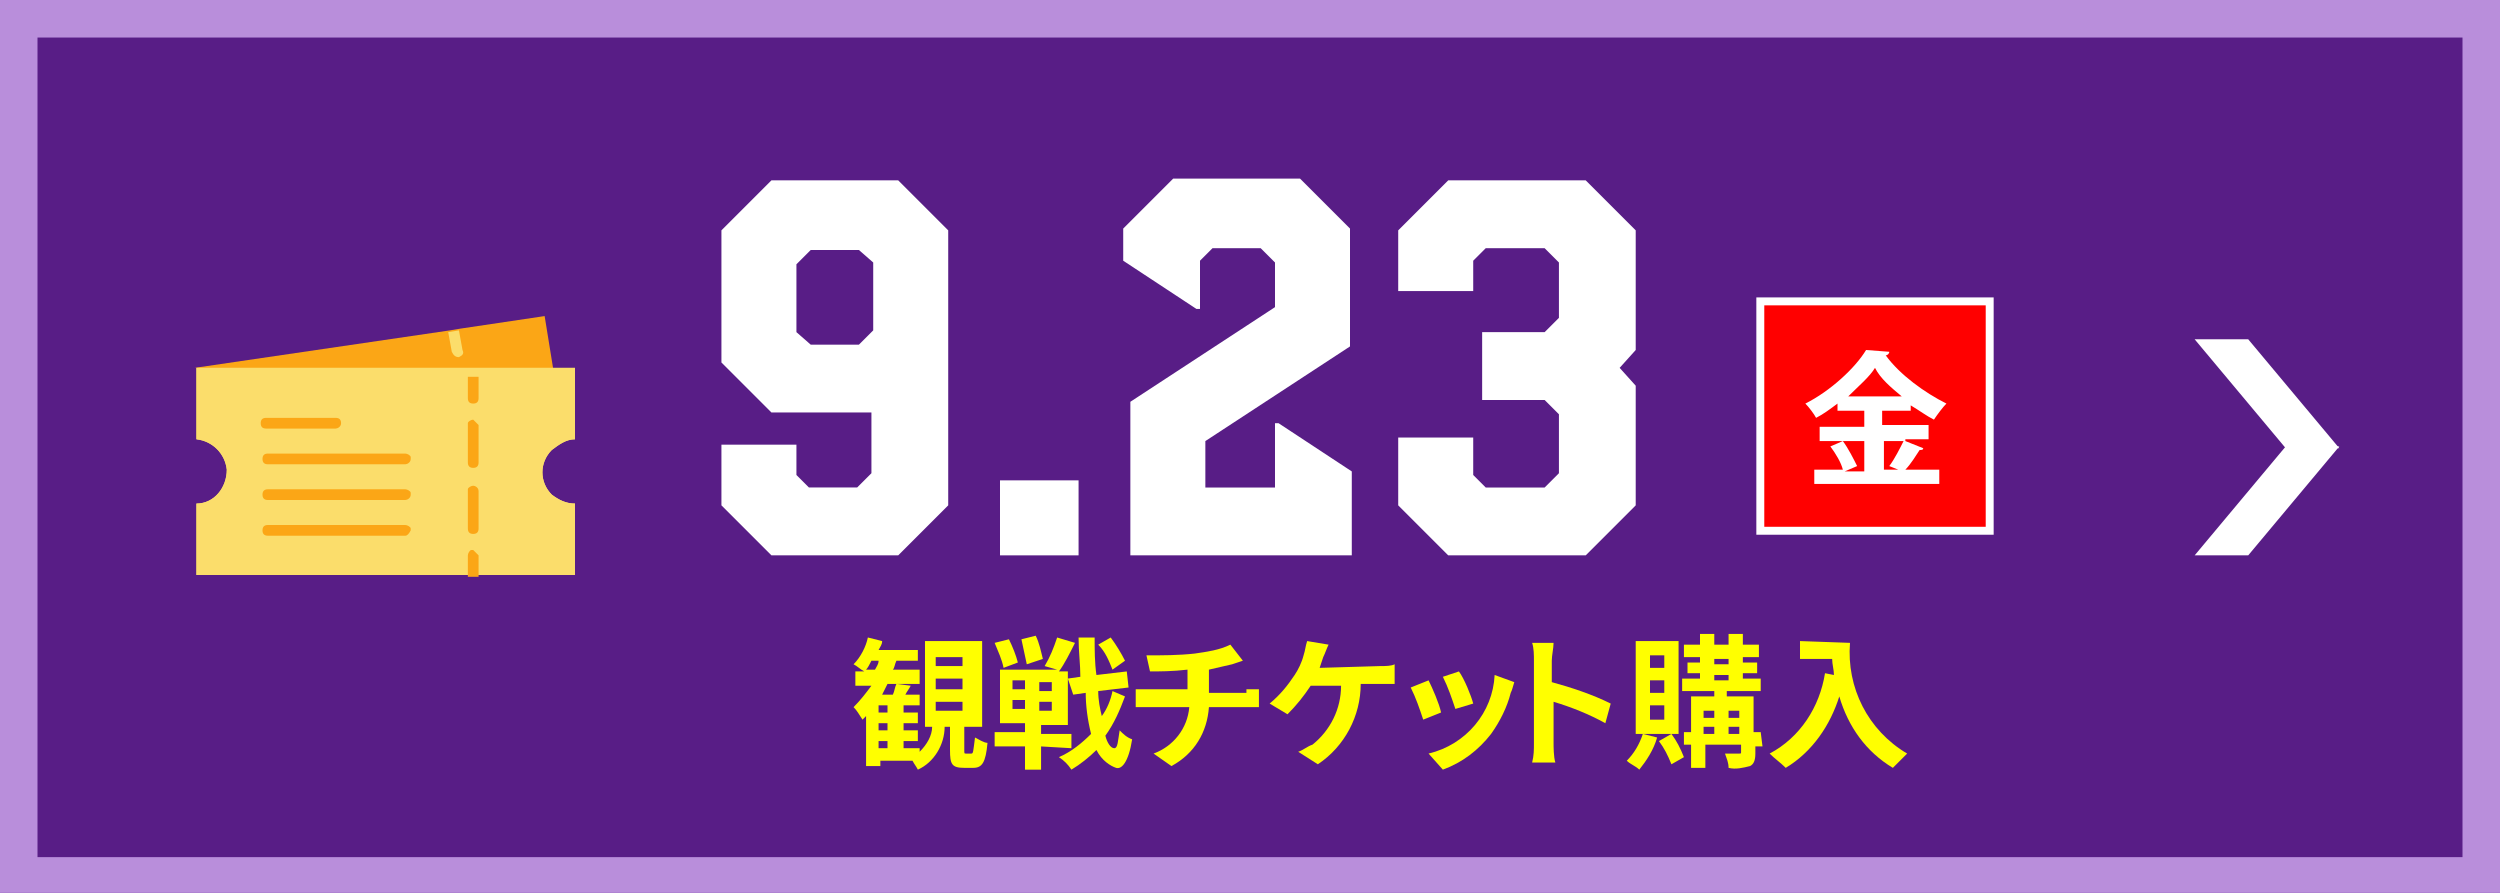 <?xml version="1.0" encoding="utf-8"?>
<!-- Generator: Adobe Illustrator 26.4.1, SVG Export Plug-In . SVG Version: 6.00 Build 0)  -->
<svg version="1.1" id="レイヤー_1" xmlns="http://www.w3.org/2000/svg" xmlns:xlink="http://www.w3.org/1999/xlink" x="0px"
	 y="0px" viewBox="0 0 140 50" style="enable-background:new 0 0 140 50;" xml:space="preserve">
<style type="text/css">
	.st0{fill:#581D86;}
	.st1{fill:#B98EDB;}
	.st2{fill:#FFFFFF;}
	.st3{fill:#FBA616;}
	.st4{fill:#FBDD6B;}
	.st5{fill:#FFFF00;}
	.st6{enable-background:new    ;}
	.st7{fill:none;stroke:#FFFFFF;stroke-width:0.89;}
	.st8{fill:#FF0000;}
</style>
<rect y="0" class="st0" width="140" height="50"/>
<path class="st1" d="M137.9,2.1V48H2.1V2.1H137.9 M140,0H0v50h140V0z"/>
<g id="グループ_820">
	<path id="パス_7279" class="st2" d="M122.9,19h3l5.1,6.1h-3L122.9,19z"/>
	<path id="パス_7280" class="st2" d="M131,25h-3l-5.1,6.1h3L131,25z"/>
</g>
<g id="グループ_821">
	<path id="パス_6533" class="st3" d="M31.1,21.4l-20.2-0.8l14.3-2.1l0.6-0.1l4.7-0.7L31.1,21.4z"/>
	<path id="パス_6534" class="st4" d="M25.7,20L25.7,20c-0.2,0-0.3-0.1-0.4-0.3l-0.2-1.1l0.6-0.1l0.2,1.1
		C26,19.8,25.9,19.9,25.7,20z"/>
	<path id="パス_6535" class="st4" d="M30.9,25.2c-0.7,0.7-0.7,1.8,0,2.5l0,0c0.4,0.3,0.8,0.5,1.3,0.5v4H11v-4c1,0,1.7-0.9,1.7-1.9
		l0,0c-0.1-0.9-0.8-1.6-1.7-1.7l0,0v-4h21.2v4C31.7,24.6,31.3,24.9,30.9,25.2L30.9,25.2z"/>
	<path id="パス_6536" class="st4" d="M30.9,25.2c-0.7,0.7-0.7,1.8,0,2.5l0,0c0.4,0.3,0.8,0.5,1.3,0.5v4H11v-4c1,0,1.7-0.9,1.7-1.9
		l0,0c-0.1-0.9-0.8-1.6-1.7-1.7l0,0v-4h21.2v4C31.7,24.6,31.3,24.9,30.9,25.2L30.9,25.2z"/>
	<g id="グループ_723">
		<path id="パス_6537" class="st3" d="M26.8,21.1v1.2c0,0.2-0.1,0.3-0.3,0.3c-0.2,0-0.3-0.1-0.3-0.3l0,0v-1.2H26.8z"/>
		<path id="パス_6538" class="st3" d="M26.5,27.2c-0.1,0-0.3,0.1-0.3,0.2c0,0,0,0,0,0.1l0,0v2.1c0,0.2,0.1,0.3,0.3,0.3
			c0.2,0,0.3-0.1,0.3-0.3l0,0v-2.1C26.8,27.3,26.6,27.2,26.5,27.2z M26.5,23.5c-0.1,0-0.3,0.1-0.3,0.2c0,0,0,0,0,0.1l0,0v2.1
			c0,0.2,0.1,0.3,0.3,0.3c0.2,0,0.3-0.1,0.3-0.3l0,0v-2.1C26.7,23.7,26.6,23.6,26.5,23.5z"/>
		<path id="パス_6539" class="st3" d="M26.8,31.1v1.2h-0.6v-1.2c0-0.1,0.1-0.3,0.2-0.3c0,0,0,0,0.1,0C26.6,30.9,26.7,31,26.8,31.1
			z"/>
		<path id="パス_6540" class="st3" d="M18.8,24h-3.9c-0.2,0-0.3-0.1-0.3-0.3c0-0.2,0.1-0.3,0.3-0.3l0,0h3.9c0.2,0,0.3,0.1,0.3,0.3
			C19.1,23.9,18.9,24,18.8,24z"/>
		<path id="パス_6541" class="st3" d="M22.7,26H15c-0.2,0-0.3-0.1-0.3-0.3c0-0.2,0.1-0.3,0.3-0.3l0,0h7.7c0.1,0,0.3,0.1,0.3,0.2
			c0,0,0,0,0,0.1C23,25.9,22.8,26,22.7,26L22.7,26z"/>
		<path id="パス_6542" class="st3" d="M22.7,28H15c-0.2,0-0.3-0.1-0.3-0.3c0-0.2,0.1-0.3,0.3-0.3l0,0h7.7c0.1,0,0.3,0.1,0.3,0.2
			c0,0,0,0,0,0.1C23,27.9,22.8,28,22.7,28L22.7,28z"/>
		<path id="パス_6543" class="st3" d="M22.7,30H15c-0.2,0-0.3-0.1-0.3-0.3c0-0.2,0.1-0.3,0.3-0.3l0,0h7.7c0.1,0,0.3,0.1,0.3,0.2
			c0,0,0,0,0,0.1C22.9,29.9,22.8,30,22.7,30z"/>
	</g>
</g>
<g>
	<path class="st5" d="M54.4,42.2c0.1,0,0.1-0.1,0.2-0.9c0.2,0.1,0.5,0.3,0.7,0.3C55.2,42.7,55,43,54.5,43H54c-0.7,0-0.8-0.2-0.8-1
		v-1.3h-0.3c0,1-0.6,2-1.5,2.4c-0.1-0.2-0.2-0.3-0.3-0.5h-1.8v0.3h-0.8v-2.8c-0.1,0.1-0.1,0.1-0.2,0.2c-0.2-0.3-0.3-0.5-0.5-0.7
		c0.4-0.4,0.7-0.8,1-1.2h-0.9v-0.8h0.5c-0.2-0.1-0.4-0.3-0.6-0.4c0.4-0.4,0.7-1,0.8-1.5l0.8,0.2c0,0.2-0.1,0.3-0.2,0.5h2.2V37h-1.2
		c-0.1,0.2-0.1,0.4-0.2,0.5h1.5v0.8h-1.8c-0.1,0.2-0.2,0.4-0.3,0.6H50c0.1-0.2,0.1-0.4,0.2-0.6l0.8,0.1c-0.1,0.2-0.2,0.3-0.3,0.5
		h0.8v0.6h-0.9v0.4h0.8v0.6h-0.8v0.4h0.8v0.6h-0.8v0.4h0.9v0.2c0.4-0.4,0.7-0.9,0.7-1.4h-0.4v-4.8H55v4.8h-1V42c0,0.2,0,0.2,0.1,0.2
		H54.4z M49,37.5c0.1-0.2,0.2-0.3,0.2-0.5h-0.4c-0.1,0.2-0.2,0.4-0.3,0.5H49z M49.7,39.5h-0.5v0.4h0.5V39.5z M49.7,40.5h-0.5v0.4
		h0.5V40.5z M49.2,41.9h0.5v-0.4h-0.5V41.9z M52.4,37.3h1.5v-0.5h-1.5V37.3z M52.4,38.6h1.5V38h-1.5V38.6z M52.4,39.8h1.5v-0.5h-1.5
		V39.8z"/>
	<path class="st5" d="M58.3,41.8v1.3h-0.9v-1.3h-1.7V41h1.7v-0.5H56v-3h3.2l-0.7-0.2c0.3-0.5,0.5-1,0.7-1.6l1,0.3
		c-0.3,0.6-0.6,1.2-0.9,1.6h0.5v3h-1.5v0.5H60v0.8L58.3,41.8L58.3,41.8z M56.2,37.4c-0.1-0.5-0.3-0.9-0.5-1.4l0.8-0.2
		c0.2,0.4,0.4,0.9,0.5,1.3L56.2,37.4z M56.7,38.6h0.7v-0.5h-0.7V38.6z M56.7,39.7h0.7v-0.5h-0.7V39.7z M57.5,37.2
		c-0.1-0.5-0.2-0.9-0.3-1.4l0.8-0.2c0.2,0.4,0.3,0.9,0.4,1.3L57.5,37.2z M58.9,38.2h-0.7v0.5h0.7V38.2z M58.9,39.3h-0.7v0.5h0.7
		V39.3z M63,39c-0.3,0.8-0.6,1.5-1.1,2.2c0.1,0.4,0.3,0.7,0.5,0.7s0.2-0.4,0.3-1c0.2,0.2,0.4,0.4,0.7,0.5c-0.2,1.3-0.6,1.7-0.9,1.6
		s-0.8-0.4-1.1-1c-0.4,0.4-0.9,0.8-1.4,1.1c-0.2-0.3-0.4-0.5-0.7-0.7c0.7-0.3,1.3-0.8,1.8-1.3c-0.2-0.8-0.3-1.6-0.3-2.3l-0.7,0.1
		L59.8,38l0.7-0.1c0-0.7-0.1-1.4-0.1-2.2h0.9c0,0.7,0,1.4,0.1,2.1l1.7-0.2l0.1,0.9l-1.7,0.2c0,0.5,0.1,1,0.2,1.4
		c0.3-0.4,0.5-0.9,0.6-1.4L63,39z M62.3,37.5c-0.2-0.5-0.4-1-0.8-1.4l0.7-0.4c0.3,0.4,0.6,0.9,0.8,1.3L62.3,37.5z"/>
	<path class="st5" d="M69.8,38.6c0.2,0,0.6,0,0.7,0v1c-0.2,0-0.5,0-0.7,0h-2.1c-0.1,1.4-0.8,2.6-2.1,3.3l-1-0.7
		c1.1-0.4,1.9-1.4,2-2.6h-2.2c-0.2,0-0.5,0-0.8,0v-1c0.2,0,0.5,0,0.7,0h2.2v-1.1c-0.8,0.1-1.6,0.1-2.1,0.1l-0.2-0.9
		c0.9,0,1.8,0,2.7-0.1c0.7-0.1,1.4-0.2,2-0.5l0.7,0.9L69,37.2c-0.4,0.1-0.9,0.2-1.3,0.3v1.3h2.1C69.8,38.8,69.8,38.6,69.8,38.6z"/>
	<path class="st5" d="M77.3,37.3c0.3,0,0.6,0,0.8-0.1v1.1c-0.3,0-0.6,0-0.8,0h-1.1c0,1.8-0.9,3.5-2.4,4.5l-1.1-0.7
		c0.3-0.1,0.5-0.3,0.8-0.4c1-0.8,1.6-2,1.6-3.3h-1.7C73,39,72.6,39.5,72.1,40l-1-0.6c0.6-0.5,1-1,1.4-1.6c0.2-0.3,0.4-0.7,0.5-1.1
		c0.1-0.3,0.1-0.5,0.2-0.8l1.2,0.2c-0.1,0.2-0.2,0.5-0.3,0.7l-0.2,0.6L77.3,37.3z"/>
	<path class="st5" d="M80.7,39.9l-1,0.4c-0.2-0.6-0.4-1.2-0.7-1.8l1-0.4C80.2,38.5,80.6,39.4,80.7,39.9z M84.8,38.2
		c-0.1,0.3-0.1,0.4-0.2,0.6c-0.2,0.8-0.6,1.6-1.1,2.3c-0.7,0.9-1.6,1.6-2.7,2L80,42.2c2.1-0.5,3.6-2.3,3.7-4.4L84.8,38.2z
		 M82.5,39.4l-1,0.3c-0.2-0.6-0.4-1.2-0.7-1.8l0.9-0.3C82,38,82.4,39,82.5,39.4z"/>
	<path class="st5" d="M89.9,40.5C89,40,88,39.6,87,39.3v2.3c0,0.2,0,0.8,0.1,1.1h-1.3c0.1-0.4,0.1-0.7,0.1-1.1V37c0-0.3,0-0.7-0.1-1
		H87c0,0.3-0.1,0.7-0.1,1v1.2c1.1,0.3,2.3,0.7,3.3,1.2L89.9,40.5z"/>
	<path class="st5" d="M92.8,41.3c-0.2,0.7-0.6,1.3-1,1.8c-0.2-0.2-0.5-0.3-0.7-0.5c0.4-0.4,0.7-0.9,0.9-1.5L92.8,41.3z M94,41.1
		h-2.4v-5.2H94V41.1z M93.2,36.7h-0.8v0.7h0.8V36.7z M93.2,38.1h-0.8v0.7h0.8V38.1z M93.2,39.5h-0.8v0.8h0.8V39.5z M93.6,41.1
		c0.3,0.4,0.5,0.8,0.7,1.3l-0.7,0.4c-0.2-0.5-0.4-0.9-0.7-1.3L93.6,41.1z M98.7,41.8h-0.4v0.4c0,0.4-0.1,0.6-0.3,0.7
		c-0.4,0.1-0.8,0.2-1.2,0.1c0-0.3-0.1-0.5-0.2-0.8h0.8c0.1,0,0.1,0,0.1-0.1v-0.4h-2V43h-0.8v-1.3h-0.4V41h0.4v-2H96v-0.3h-1.8V38h1
		v-0.3h-0.7v-0.6h0.7v-0.3h-0.9v-0.7h0.9v-0.6H96v0.6h0.8v-0.6h0.8v0.6h0.9v0.7h-0.9v0.3h0.8v0.6h-0.8V38h1v0.7h-1.9V39h1.5v2h0.4
		L98.7,41.8z M95.4,39.8v0.4H96v-0.4H95.4z M95.4,41.1H96v-0.4h-0.6V41.1z M96,37.2h0.8v-0.3H96V37.2z M96,38.1h0.8v-0.3H96V38.1z
		 M96.8,39.8v0.4h0.6v-0.4H96.8z M97.4,41.1v-0.4h-0.6v0.4H97.4z"/>
	<path class="st5" d="M103.6,36c-0.2,2.5,1,4.9,3.2,6.2c-0.3,0.3-0.5,0.5-0.8,0.8c-1.5-0.9-2.5-2.3-3-4c-0.5,1.6-1.5,3.1-3,4
		c-0.3-0.3-0.6-0.5-0.9-0.8c1.7-0.9,2.8-2.6,3.1-4.5l0.5,0.1c0-0.3-0.1-0.6-0.1-0.9h-1.8v-1L103.6,36z"/>
</g>
<g class="st6">
	<path class="st2" d="M50.3,10.1l2.8,2.8v15.4l-2.8,2.8h-7.1l-2.8-2.8v-3.4h4.2v1.7l0.7,0.7h2.7l0.8-0.8v-3.4h-5.6l-2.8-2.8v-7.4
		l2.8-2.8H50.3z M45.4,19.3h2.7l0.8-0.8v-3.8l-0.8-0.7h-2.7l-0.8,0.8v3.8L45.4,19.3z"/>
	<path class="st2" d="M56,26.9h4.4v4.2H56V26.9z"/>
	<path class="st2" d="M75.6,19.4l-8.1,5.3v2.6h3.9v-3.6h0.2l4.1,2.7v4.7H63.3v-8.6l8.1-5.3v-2.5l-0.8-0.8h-2.7l-0.7,0.7v2.7H67
		l-4.1-2.7v-1.8l2.8-2.8h7.1l2.8,2.8V19.4z"/>
	<path class="st2" d="M88.8,10.1l2.8,2.8v6.7l-0.9,1l0.9,1v6.7l-2.8,2.8h-7.7l-2.8-2.8v-3.8h4.2v2.1l0.7,0.7h3.3l0.8-0.8v-3.3
		l-0.8-0.8h-3.5v-3.8h3.5l0.8-0.8v-3.1l-0.8-0.8h-3.3l-0.7,0.7v1.7h-4.2v-3.4l2.8-2.8H88.8z"/>
</g>
<g>
	<rect x="98.8" y="17.1" class="st7" width="12.4" height="12.4"/>
	<rect x="98.8" y="17.1" class="st8" width="12.4" height="12.4"/>
	<g class="st6">
		<path class="st2" d="M106.7,24.7l1,0.4c0,0.1-0.1,0.1-0.2,0.1c-0.2,0.3-0.5,0.8-0.8,1.1h1.9v0.8h-7v-0.8h1.6
			c-0.1-0.4-0.4-0.9-0.7-1.3l0.7-0.3h-1.3v-0.8h2.5V23h-1.5v-0.4c-0.4,0.3-0.8,0.6-1.2,0.8c-0.1-0.2-0.4-0.6-0.6-0.8
			c1.4-0.7,2.8-2,3.4-3l1.3,0.1c0,0.1-0.1,0.2-0.2,0.2c0.8,1.1,2.2,2.1,3.4,2.7c-0.2,0.2-0.5,0.6-0.7,0.9c-0.4-0.2-0.8-0.5-1.3-0.8
			V23h-1.6v0.8h2.6v0.8H106.7z M104.4,24.7h-1.2c0.3,0.4,0.6,1,0.8,1.4l-0.7,0.3h1.1V24.7z M106.5,22.2c-0.6-0.5-1.2-1-1.5-1.6
			c-0.3,0.5-0.9,1-1.5,1.6H106.5z M105.8,26.1c0.3-0.4,0.6-1,0.8-1.4h-1.1v1.6h0.8L105.8,26.1z"/>
	</g>
</g>
</svg>
